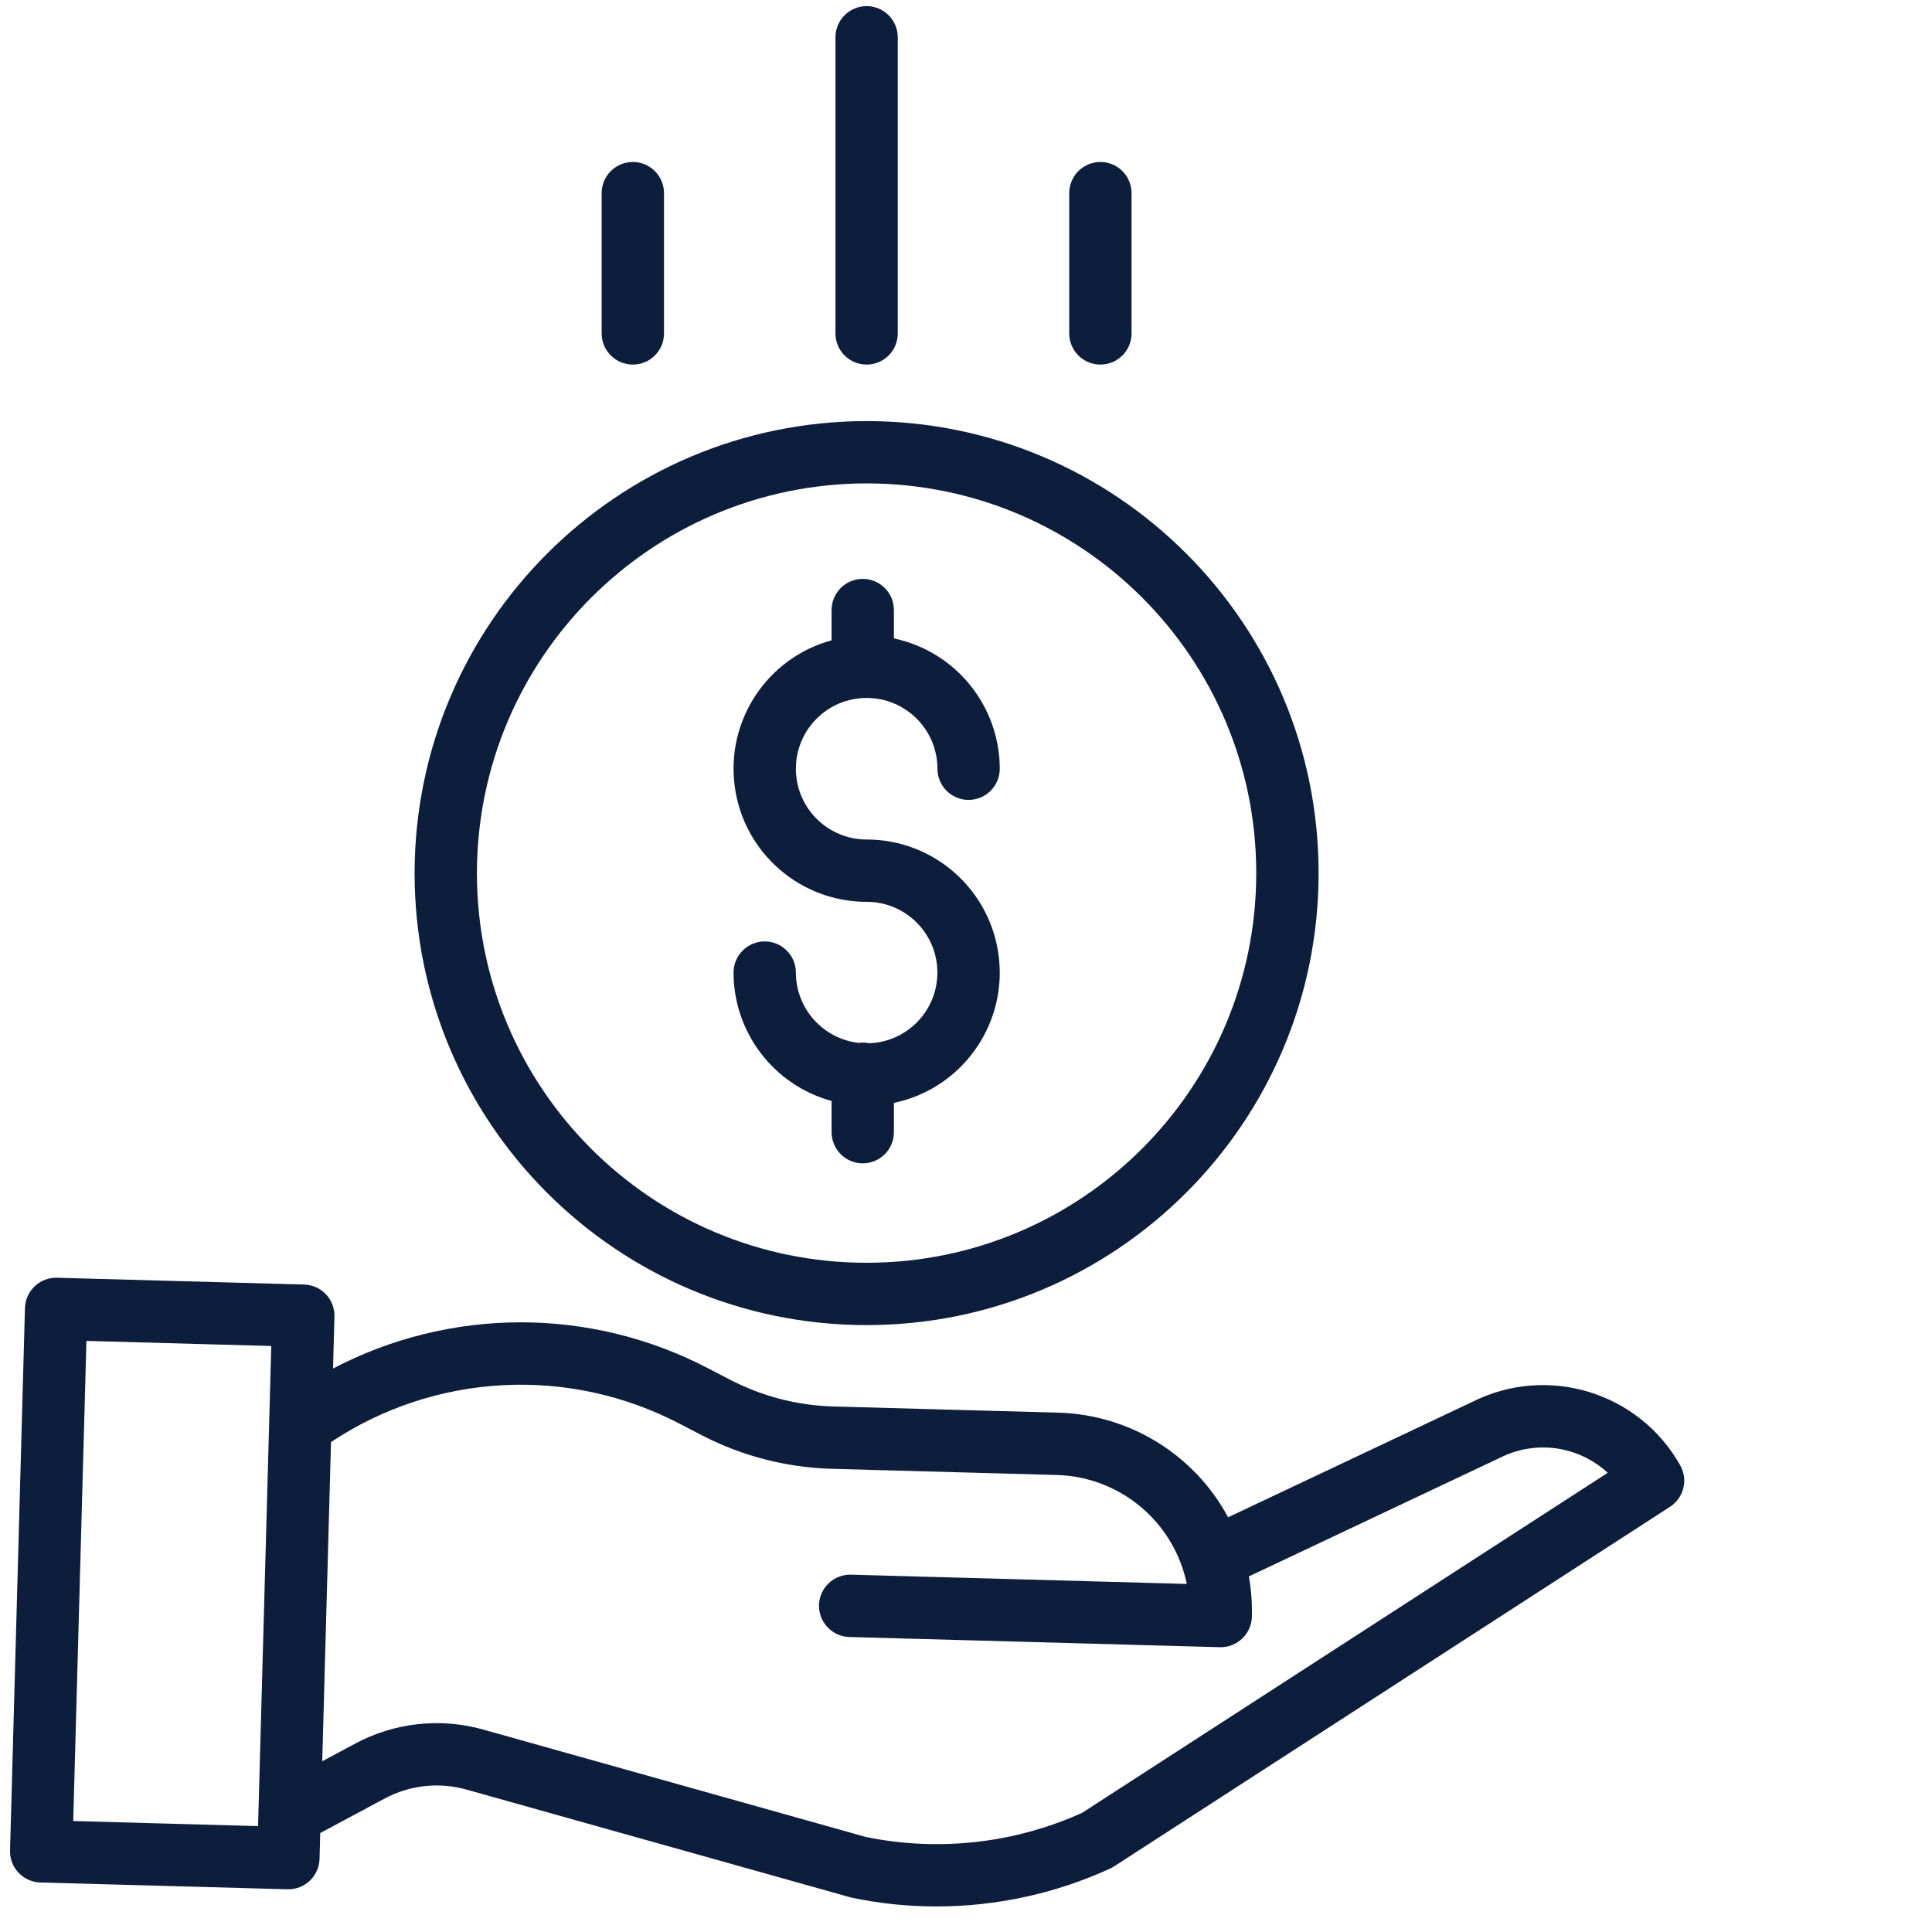<svg xmlns="http://www.w3.org/2000/svg" width="61" height="61" viewBox="0 0 61 61" fill="none"><g clip-path="url(#clip0_1817_2359)"><path d="M27.445 32.939C27.334 32.914 27.22 32.91 27.108 32.927C25.981 32.796 25.131 31.842 25.129 30.708C25.129 30.447 25.025 30.197 24.84 30.012C24.656 29.828 24.405 29.724 24.145 29.724C23.884 29.724 23.633 29.828 23.449 30.012C23.264 30.197 23.16 30.447 23.16 30.708C23.163 32.602 24.43 34.261 26.256 34.762V35.746C26.256 36.007 26.36 36.258 26.544 36.442C26.729 36.627 26.979 36.731 27.24 36.731C27.501 36.731 27.752 36.627 27.936 36.442C28.121 36.258 28.224 36.007 28.224 35.746V34.822C30.332 34.381 31.765 32.418 31.543 30.276C31.321 28.134 29.517 26.506 27.363 26.506C26.129 26.506 25.129 25.505 25.129 24.271C25.129 23.037 26.129 22.037 27.363 22.037C28.597 22.037 29.598 23.037 29.598 24.271C29.598 24.532 29.701 24.783 29.886 24.967C30.071 25.152 30.321 25.256 30.582 25.256C30.843 25.256 31.093 25.152 31.278 24.967C31.462 24.783 31.566 24.532 31.566 24.271C31.563 22.283 30.17 20.568 28.224 20.157V19.262C28.224 19 28.121 18.75 27.936 18.566C27.752 18.381 27.501 18.277 27.24 18.277C26.979 18.277 26.729 18.381 26.544 18.566C26.36 18.75 26.256 19 26.256 19.262V20.217C24.225 20.772 22.918 22.744 23.198 24.83C23.477 26.917 25.258 28.474 27.363 28.474C28.581 28.474 29.574 29.449 29.596 30.666C29.619 31.883 28.662 32.894 27.445 32.939Z" fill="#0D1E3C"></path><path d="M13.09 27.566C13.09 35.448 19.479 41.838 27.361 41.838C35.243 41.838 41.633 35.448 41.633 27.566C41.633 19.684 35.243 13.295 27.361 13.295C19.483 13.303 13.099 19.688 13.09 27.566ZM27.361 15.263C34.156 15.263 39.664 20.771 39.664 27.566C39.664 34.361 34.156 39.87 27.361 39.87C20.566 39.87 15.058 34.361 15.058 27.566C15.066 20.775 20.57 15.271 27.361 15.263Z" fill="#0D1E3C"></path><path d="M46.485 44.263L38.776 47.906C38.252 46.933 37.482 46.116 36.542 45.536C35.602 44.956 34.526 44.634 33.422 44.603L26.305 44.407C25.178 44.375 24.072 44.089 23.07 43.572L22.346 43.197C20.519 42.244 18.489 41.748 16.429 41.75C14.369 41.753 12.34 42.253 10.515 43.209L10.56 41.569C10.563 41.439 10.541 41.311 10.495 41.19C10.449 41.069 10.38 40.959 10.291 40.865C10.202 40.771 10.096 40.695 9.978 40.643C9.86 40.59 9.732 40.561 9.603 40.557L1.799 40.343C1.67 40.339 1.541 40.361 1.42 40.407C1.3 40.453 1.189 40.523 1.095 40.612C1.001 40.701 0.926 40.807 0.873 40.925C0.821 41.043 0.792 41.17 0.788 41.3L0.317 58.425C0.313 58.554 0.335 58.683 0.381 58.804C0.427 58.925 0.497 59.035 0.586 59.129C0.675 59.223 0.781 59.298 0.899 59.351C1.017 59.404 1.144 59.433 1.274 59.437L9.078 59.651H9.105C9.361 59.651 9.607 59.551 9.791 59.373C9.975 59.194 10.082 58.95 10.089 58.694L10.111 57.875L12.139 56.789C12.934 56.361 13.865 56.259 14.734 56.505L26.841 59.903C26.863 59.909 26.884 59.914 26.905 59.919C27.78 60.102 28.672 60.194 29.566 60.193C31.46 60.194 33.331 59.786 35.052 58.996C35.094 58.977 35.135 58.955 35.174 58.929L52.728 47.575C52.939 47.438 53.089 47.227 53.149 46.983C53.209 46.739 53.174 46.482 53.05 46.264C51.747 43.951 48.856 43.07 46.485 44.263ZM2.312 57.496L2.729 42.337L8.565 42.498L8.148 57.657L2.312 57.496ZM34.165 57.238C32.027 58.203 29.639 58.47 27.341 58L15.267 54.611C13.908 54.227 12.454 54.386 11.21 55.054L10.174 55.609L10.451 45.531C12.063 44.459 13.933 43.839 15.866 43.736C17.799 43.632 19.725 44.05 21.442 44.944L22.166 45.32C23.431 45.973 24.828 46.334 26.251 46.375L33.369 46.571C35.368 46.628 37.066 48.052 37.471 50.01L26.87 49.718C26.326 49.703 25.874 50.132 25.859 50.675C25.852 50.935 25.948 51.189 26.128 51.378C26.307 51.568 26.555 51.678 26.816 51.686L38.515 52.008H38.542C38.799 52.008 39.045 51.907 39.228 51.729C39.412 51.55 39.519 51.306 39.526 51.05C39.538 50.623 39.506 50.195 39.431 49.773L47.338 46.037C47.346 46.034 47.353 46.03 47.361 46.026C47.909 45.749 48.528 45.646 49.136 45.731C49.744 45.816 50.311 46.086 50.761 46.502L34.165 57.238ZM28.346 10.527V1.178C28.346 0.917 28.242 0.666 28.058 0.482C27.873 0.297 27.623 0.193 27.362 0.193C27.101 0.193 26.851 0.297 26.666 0.482C26.481 0.666 26.378 0.917 26.378 1.178V10.527C26.378 10.788 26.481 11.039 26.666 11.223C26.851 11.408 27.101 11.511 27.362 11.511C27.623 11.511 27.873 11.408 28.058 11.223C28.242 11.039 28.346 10.788 28.346 10.527ZM35.727 10.527V6.098C35.727 5.837 35.624 5.587 35.439 5.402C35.255 5.218 35.004 5.114 34.743 5.114C34.482 5.114 34.232 5.218 34.047 5.402C33.863 5.587 33.759 5.837 33.759 6.098V10.527C33.759 10.788 33.863 11.039 34.047 11.223C34.232 11.408 34.482 11.511 34.743 11.511C35.004 11.511 35.255 11.408 35.439 11.223C35.624 11.039 35.727 10.788 35.727 10.527ZM20.965 10.527V6.098C20.965 5.837 20.861 5.587 20.677 5.402C20.492 5.218 20.242 5.114 19.981 5.114C19.72 5.114 19.469 5.218 19.285 5.402C19.1 5.587 18.996 5.837 18.996 6.098V10.527C18.996 10.788 19.1 11.039 19.285 11.223C19.469 11.408 19.72 11.511 19.981 11.511C20.242 11.511 20.492 11.408 20.677 11.223C20.861 11.039 20.965 10.788 20.965 10.527Z" fill="#0D1E3C"></path></g><defs><clipPath id="clip0_1817_2359"><rect width="60" height="60" fill="white" transform="translate(0.227 0.193)"></rect></clipPath></defs></svg>